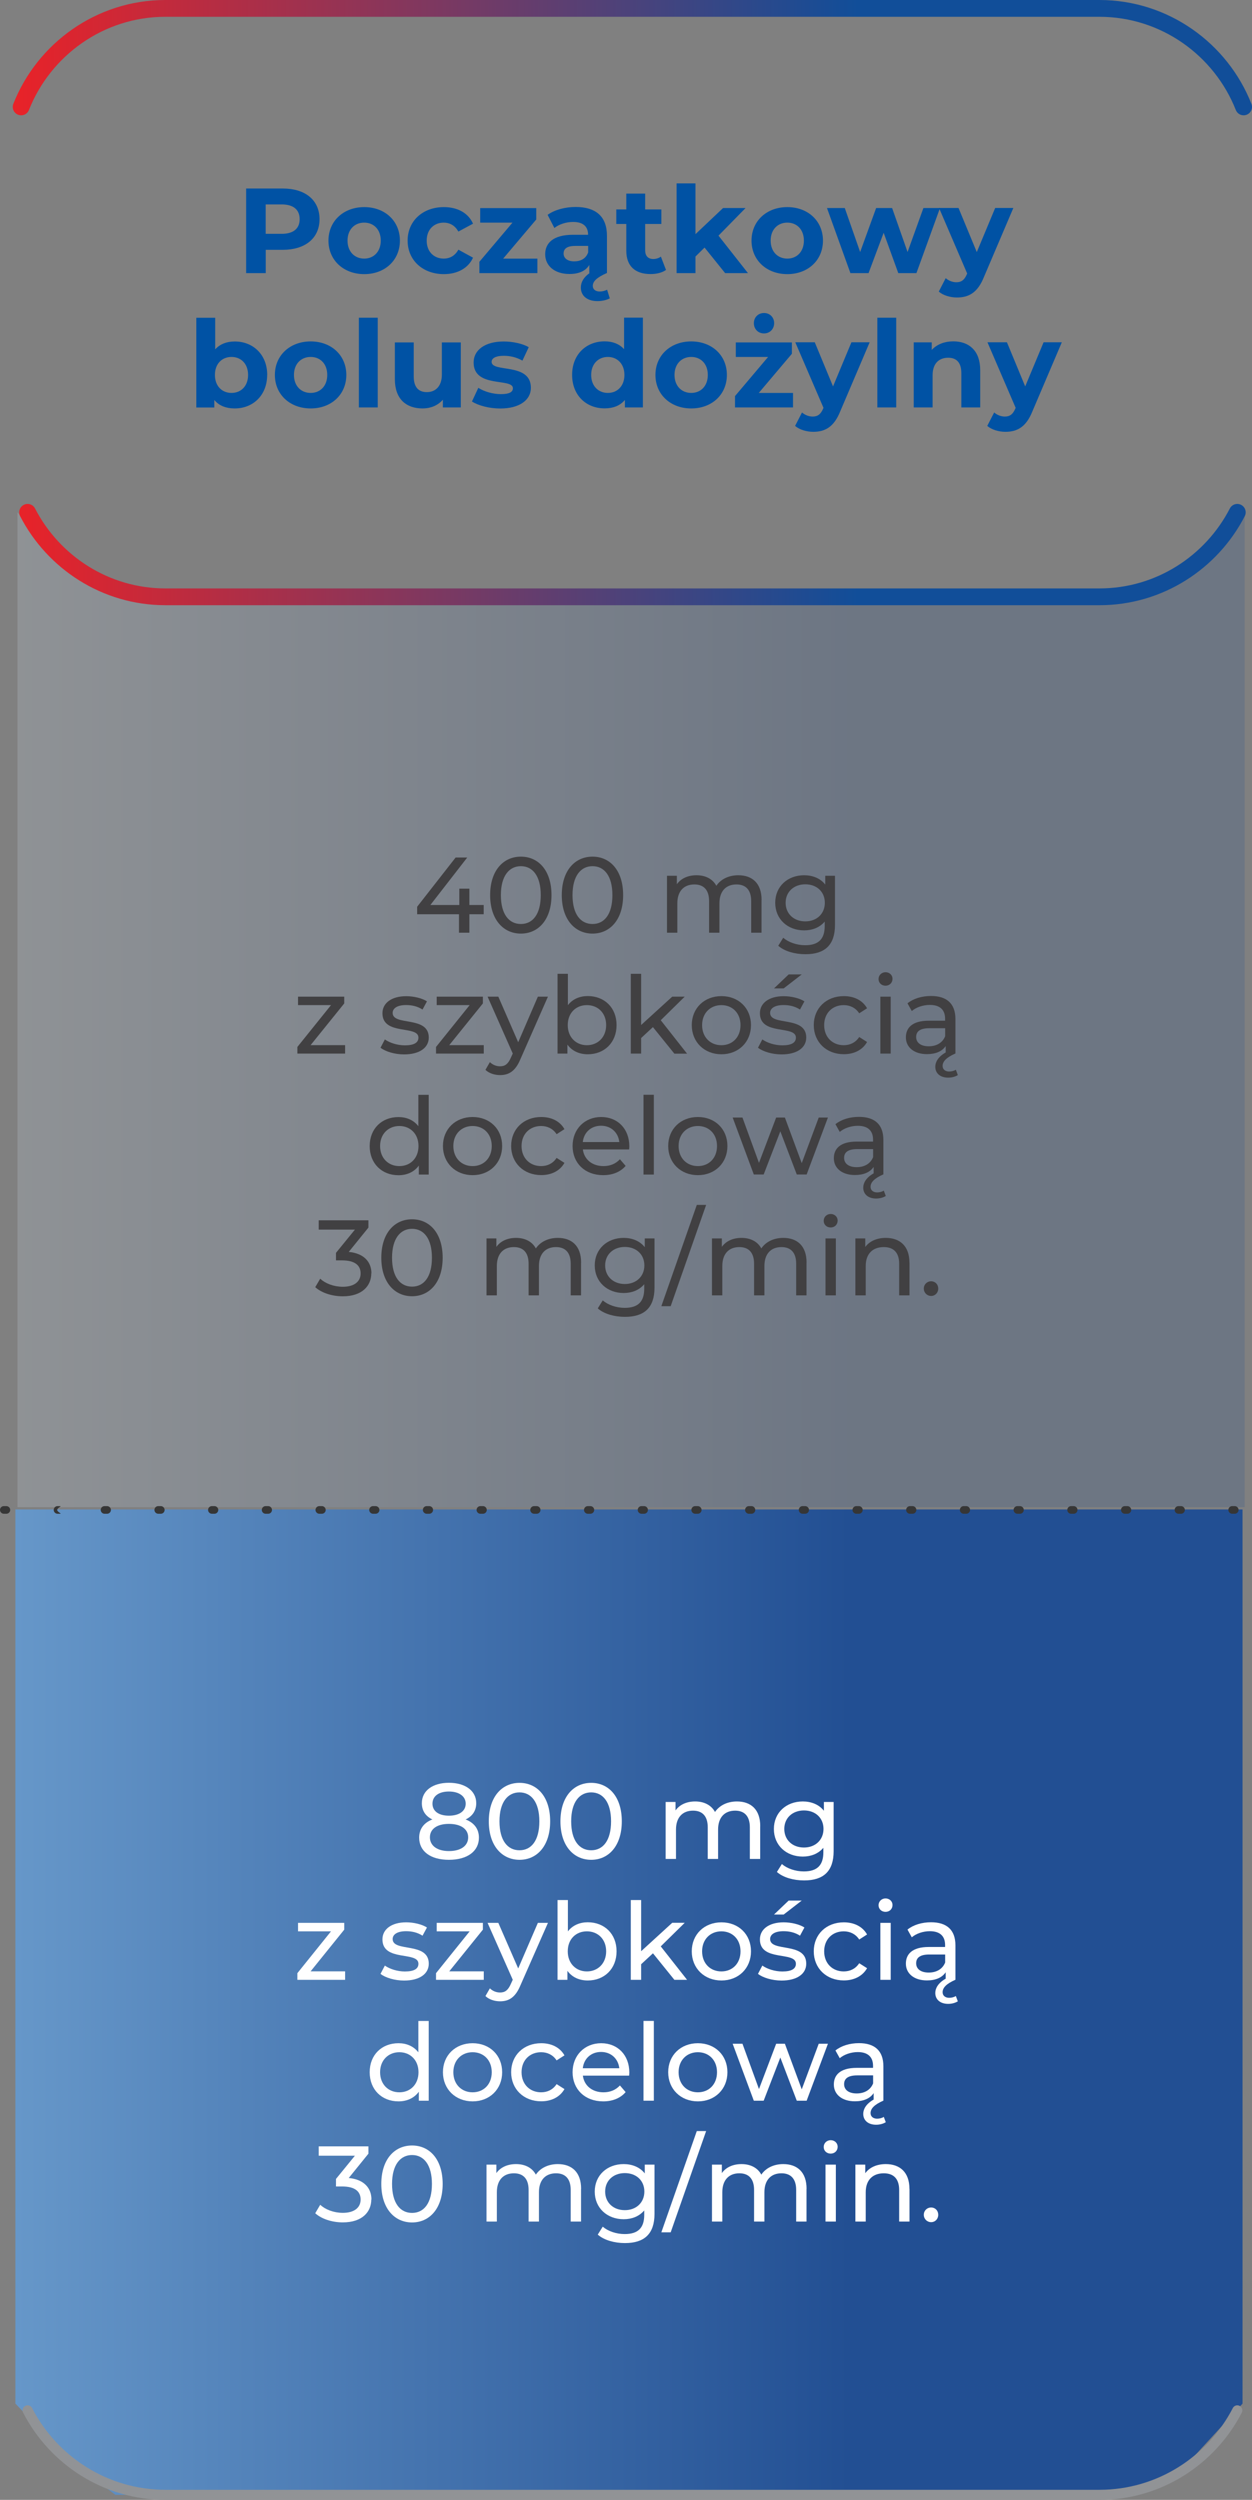 <?xml version="1.0" encoding="UTF-8"?>
<svg id="Warstwa_2" data-name="Warstwa 2" xmlns="http://www.w3.org/2000/svg" xmlns:xlink="http://www.w3.org/1999/xlink" viewBox="0 0 186.47 372.25">
  <rect x="0" y="0" width="186.47" height="372.25" fill="#808080" stroke="none"/>
  <defs>
    <style>
      .cls-1 {
        fill: url(#Gradient_bez_nazwy_7);
      }

      .cls-1, .cls-2, .cls-3, .cls-4, .cls-5, .cls-6 {
        stroke-width: 0px;
      }

      .cls-7 {
        stroke: #919396;
        stroke-width: 1.5px;
      }

      .cls-7, .cls-8, .cls-9 {
        fill: none;
        stroke-linecap: round;
        stroke-linejoin: round;
      }

      .cls-2 {
        fill: #363636;
      }

      .cls-3 {
        fill: #414042;
      }

      .cls-8 {
        stroke: url(#Gradient_bez_nazwy_13-2);
      }

      .cls-8, .cls-9 {
        stroke-width: 2.5px;
      }

      .cls-4 {
        fill: url(#Gradient_bez_nazwy_3);
      }

      .cls-5 {
        fill: #fff;
      }

      .cls-6 {
        fill: #0052a4;
      }

      .cls-9 {
        stroke: url(#Gradient_bez_nazwy_13);
      }
    </style>
    <linearGradient id="Gradient_bez_nazwy_3" data-name="Gradient bez nazwy 3" x1="2.29" y1="76.96" x2="185.06" y2="76.96" gradientTransform="translate(0 375.1) scale(1 -1)" gradientUnits="userSpaceOnUse">
      <stop offset="0" stop-color="#6697c9"/>
      <stop offset=".68" stop-color="#224f93"/>
    </linearGradient>
    <linearGradient id="Gradient_bez_nazwy_7" data-name="Gradient bez nazwy 7" x1="2.6" y1="224.74" x2="185.38" y2="224.74" gradientTransform="translate(0 375.1) scale(1 -1)" gradientUnits="userSpaceOnUse">
      <stop offset="0" stop-color="#ccdced" stop-opacity=".2"/>
      <stop offset=".68" stop-color="#224f93" stop-opacity=".2"/>
    </linearGradient>
    <linearGradient id="Gradient_bez_nazwy_13" data-name="Gradient bez nazwy 13" x1=".83" y1="366.52" x2="187.55" y2="366.52" gradientTransform="translate(0 375.1) scale(1 -1)" gradientUnits="userSpaceOnUse">
      <stop offset="0" stop-color="#eb2227"/>
      <stop offset=".68" stop-color="#114e99"/>
    </linearGradient>
    <linearGradient id="Gradient_bez_nazwy_13-2" data-name="Gradient bez nazwy 13" x1="1.02" y1="292.52" x2="187.37" y2="292.52" xlink:href="#Gradient_bez_nazwy_13"/>
  </defs>
  <g id="Warstwa_1-2" data-name="Warstwa 1">
    <polygon class="cls-4" points="185.06 224.77 2.29 224.77 2.29 357.91 10.22 366.21 17.19 371.5 167.61 371.5 176.08 367.69 185.06 357.92 185.06 224.77"/>
    <polygon class="cls-1" points="185.38 224.43 2.6 224.43 2.6 76.29 10.54 84.99 17.51 88.87 167.92 88.87 177.68 84.28 185.38 76.29 185.38 224.43"/>
    <path class="cls-2" d="M135.91,224.27h-.38c-.32,0-.57.26-.57.57s.26.57.57.57h.38c.32,0,.57-.26.57-.57s-.26-.57-.57-.57Z"/>
    <path class="cls-2" d="M127.92,224.27h-.38c-.32,0-.57.26-.57.57s.26.57.57.57h.38c.32,0,.57-.26.57-.57s-.26-.57-.57-.57Z"/>
    <path class="cls-2" d="M55.94,224.27h-.38c-.32,0-.57.26-.57.57s.26.57.57.57h.38c.32,0,.57-.26.57-.57s-.26-.57-.57-.57Z"/>
    <path class="cls-2" d="M151.91,224.27h-.38c-.32,0-.57.26-.57.57s.26.57.57.57h.38c.32,0,.57-.26.57-.57s-.26-.57-.57-.57Z"/>
    <path class="cls-2" d="M175.9,224.27h-.38c-.32,0-.57.26-.57.57s.26.57.57.57h.38c.32,0,.57-.26.57-.57s-.26-.57-.57-.57Z"/>
    <path class="cls-2" d="M159.91,224.27h-.38c-.32,0-.57.26-.57.57s.26.57.57.57h.38c.32,0,.57-.26.57-.57s-.26-.57-.57-.57Z"/>
    <path class="cls-2" d="M119.92,224.27h-.38c-.32,0-.57.26-.57.57s.26.57.57.57h.38c.32,0,.57-.26.57-.57s-.26-.57-.57-.57Z"/>
    <path class="cls-2" d="M79.93,224.27h-.38c-.32,0-.57.26-.57.57s.26.57.57.57h.38c.32,0,.57-.26.57-.57s-.26-.57-.57-.57Z"/>
    <path class="cls-2" d="M71.93,224.27h-.38c-.32,0-.57.26-.57.57s.26.57.57.57h.38c.32,0,.57-.26.57-.57s-.26-.57-.57-.57Z"/>
    <path class="cls-2" d="M63.93,224.27h-.38c-.32,0-.57.26-.57.57s.26.57.57.57h.38c.32,0,.57-.26.57-.57s-.26-.57-.57-.57Z"/>
    <path class="cls-2" d="M95.93,224.27h-.38c-.32,0-.57.26-.57.57s.26.57.57.57h.38c.32,0,.57-.26.57-.57s-.26-.57-.57-.57Z"/>
    <path class="cls-2" d="M103.92,224.27h-.38c-.32,0-.57.26-.57.57s.26.57.57.57h.38c.32,0,.57-.26.57-.57s-.26-.57-.57-.57Z"/>
    <path class="cls-2" d="M111.92,224.27h-.38c-.32,0-.57.26-.57.57s.26.57.57.57h.38c.32,0,.57-.26.57-.57s-.26-.57-.57-.57Z"/>
    <path class="cls-2" d="M87.93,224.27h-.38c-.32,0-.57.26-.57.57s.26.57.57.57h.38c.32,0,.57-.26.57-.57s-.26-.57-.57-.57Z"/>
    <path class="cls-2" d="M167.91,224.27h-.38c-.32,0-.57.26-.57.57s.26.57.57.57h.38c.32,0,.57-.26.57-.57s-.26-.57-.57-.57Z"/>
    <path class="cls-2" d="M183.9,224.27h-.38c-.32,0-.57.26-.57.57s.26.57.57.57h.38c.32,0,.57-.26.57-.57s-.26-.57-.57-.57Z"/>
    <path class="cls-2" d="M.95,224.27h-.38c-.32,0-.57.26-.57.57s.26.57.57.57h.38c.32,0,.57-.26.57-.57s-.26-.57-.57-.57Z"/>
    <path class="cls-2" d="M8.95,224.27h-.38c-.32,0-.57.26-.57.57s.26.57.57.57h.38c.32,0-.43-.26-.43-.57s.74-.57.43-.57Z"/>
    <path class="cls-2" d="M15.95,224.27h-.38c-.32,0-.57.26-.57.57s.26.57.57.57h.38c.32,0,.57-.26.57-.57s-.26-.57-.57-.57Z"/>
    <path class="cls-2" d="M47.94,224.27h-.38c-.32,0-.57.26-.57.57s.26.57.57.57h.38c.32,0,.57-.26.57-.57s-.26-.57-.57-.57Z"/>
    <path class="cls-2" d="M23.95,224.27h-.38c-.32,0-.57.26-.57.57s.26.57.57.57h.38c.32,0,.57-.26.57-.57s-.26-.57-.57-.57Z"/>
    <path class="cls-2" d="M39.94,224.27h-.38c-.32,0-.57.26-.57.57s.26.57.57.57h.38c.32,0,.57-.26.57-.57s-.26-.57-.57-.57Z"/>
    <path class="cls-2" d="M31.94,224.27h-.38c-.32,0-.57.26-.57.57s.26.57.57.57h.38c.32,0,.57-.26.57-.57s-.26-.57-.57-.57Z"/>
    <path class="cls-2" d="M143.91,224.27h-.38c-.32,0-.57.26-.57.57s.26.57.57.57h.38c.32,0,.57-.26.57-.57s-.26-.57-.57-.57Z"/>
    <path class="cls-9" d="M185.22,15.92c-3.38-8.57-11.75-14.67-21.48-14.67H24.63C14.9,1.25,6.53,7.36,3.15,15.92"/>
    <path class="cls-8" d="M4.11,76.29c3.84,7.45,11.61,12.58,20.53,12.58h139.11c8.92,0,16.69-5.13,20.53-12.58"/>
    <path class="cls-7" d="M4.11,358.92c3.84,7.45,11.61,12.58,20.53,12.58h139.11c8.92,0,16.69-5.13,20.53-12.58"/>
    <path class="cls-5" d="M71.33,273.64c0,2.03-1.73,3.3-4.47,3.3s-4.43-1.26-4.43-3.3c0-1.28.7-2.23,1.97-2.71-1.02-.48-1.57-1.31-1.57-2.42,0-1.87,1.62-3.04,4.03-3.04s4.07,1.17,4.07,3.04c0,1.1-.56,1.94-1.58,2.42,1.28.5,1.98,1.42,1.98,2.71h0ZM69.73,273.59c0-1.23-1.09-2-2.87-2s-2.83.77-2.83,2,1.06,2.05,2.83,2.05,2.87-.78,2.87-2.05ZM64.41,268.58c0,1.1.91,1.79,2.45,1.79s2.5-.69,2.5-1.79-.99-1.81-2.5-1.81-2.45.69-2.45,1.81Z"/>
    <path class="cls-5" d="M72.8,271.21c0-3.65,1.95-5.73,4.58-5.73s4.56,2.08,4.56,5.73-1.95,5.73-4.56,5.73-4.58-2.08-4.58-5.73ZM80.33,271.21c0-2.87-1.22-4.31-2.96-4.31s-2.98,1.44-2.98,4.31,1.22,4.31,2.98,4.31,2.96-1.44,2.96-4.31Z"/>
    <path class="cls-5" d="M83.47,271.21c0-3.65,1.95-5.73,4.58-5.73s4.56,2.08,4.56,5.73-1.95,5.73-4.56,5.73-4.58-2.08-4.58-5.73ZM91.01,271.21c0-2.87-1.22-4.31-2.96-4.31s-2.98,1.44-2.98,4.31,1.22,4.31,2.98,4.31,2.96-1.44,2.96-4.31Z"/>
    <path class="cls-5" d="M113.22,271.93v4.88h-1.54v-4.71c0-1.66-.8-2.48-2.19-2.48-1.54,0-2.54.98-2.54,2.82v4.37h-1.54v-4.71c0-1.66-.8-2.48-2.19-2.48-1.54,0-2.54.98-2.54,2.82v4.37h-1.54v-8.48h1.47v1.26c.61-.86,1.65-1.34,2.93-1.34s2.38.51,2.95,1.57c.64-.96,1.82-1.57,3.27-1.57,2.06,0,3.47,1.18,3.47,3.68h0Z"/>
    <path class="cls-5" d="M124.16,268.33v7.33c0,2.99-1.52,4.35-4.4,4.35-1.55,0-3.12-.43-4.05-1.26l.74-1.18c.78.67,2.02,1.1,3.27,1.1,2,0,2.91-.93,2.91-2.85v-.67c-.74.88-1.84,1.31-3.06,1.31-2.45,0-4.31-1.66-4.31-4.11s1.86-4.1,4.31-4.1c1.26,0,2.42.46,3.14,1.39v-1.31h1.46-.01ZM122.65,272.34c0-1.65-1.22-2.75-2.91-2.75s-2.93,1.1-2.93,2.75,1.22,2.77,2.93,2.77,2.91-1.14,2.91-2.77Z"/>
    <path class="cls-5" d="M51.4,293.55v1.26h-7.11v-.99l5.01-6.23h-4.91v-1.26h6.88v1.01l-5.01,6.21h5.14,0Z"/>
    <path class="cls-5" d="M56.68,293.91l.64-1.22c.72.51,1.87.88,2.98.88,1.42,0,2.02-.43,2.02-1.15,0-1.91-5.36-.26-5.36-3.63,0-1.52,1.36-2.54,3.54-2.54,1.1,0,2.35.29,3.09.77l-.66,1.22c-.77-.5-1.62-.67-2.45-.67-1.34,0-2,.5-2,1.17,0,2,5.38.37,5.38,3.67,0,1.54-1.41,2.51-3.67,2.51-1.41,0-2.8-.43-3.51-.99v-.02Z"/>
    <path class="cls-5" d="M72.05,293.55v1.26h-7.11v-.99l5.01-6.23h-4.91v-1.26h6.88v1.01l-5.01,6.21h5.14,0Z"/>
    <path class="cls-5" d="M81.61,286.33l-4.11,9.33c-.75,1.79-1.73,2.35-3.02,2.35-.82,0-1.65-.27-2.18-.78l.66-1.15c.42.4.94.62,1.52.62.74,0,1.2-.34,1.62-1.31l.27-.59-3.75-8.47h1.6l2.96,6.79,2.93-6.79h1.5Z"/>
    <path class="cls-5" d="M91.83,290.57c0,2.59-1.81,4.34-4.29,4.34-1.25,0-2.34-.48-3.03-1.44v1.34h-1.47v-11.88h1.54v4.67c.7-.91,1.76-1.36,2.96-1.36,2.48,0,4.29,1.73,4.29,4.32h0ZM90.28,290.57c0-1.81-1.23-2.98-2.87-2.98s-2.85,1.17-2.85,2.98,1.23,2.99,2.85,2.99,2.87-1.18,2.87-2.99Z"/>
    <path class="cls-5" d="M97.25,290.86l-1.76,1.63v2.32h-1.54v-11.88h1.54v7.62l4.63-4.23h1.86l-3.57,3.51,3.92,4.98h-1.89l-3.19-3.95h0Z"/>
    <path class="cls-5" d="M103.03,290.57c0-2.53,1.87-4.32,4.42-4.32s4.4,1.79,4.4,4.32-1.86,4.34-4.4,4.34-4.42-1.81-4.42-4.34ZM110.29,290.57c0-1.81-1.22-2.98-2.85-2.98s-2.87,1.17-2.87,2.98,1.23,2.99,2.87,2.99,2.85-1.18,2.85-2.99Z"/>
    <path class="cls-5" d="M112.9,293.91l.64-1.22c.72.51,1.87.88,2.98.88,1.42,0,2.02-.43,2.02-1.15,0-1.91-5.36-.26-5.36-3.63,0-1.52,1.36-2.54,3.54-2.54,1.1,0,2.35.29,3.09.77l-.66,1.22c-.77-.5-1.62-.67-2.45-.67-1.34,0-2,.5-2,1.17,0,2,5.38.37,5.38,3.67,0,1.54-1.41,2.51-3.67,2.51-1.41,0-2.8-.43-3.51-.99v-.02ZM117.46,283.01h1.95l-2.69,2.08h-1.44l2.18-2.08Z"/>
    <path class="cls-5" d="M121.2,290.57c0-2.53,1.87-4.32,4.48-4.32,1.52,0,2.79.62,3.46,1.81l-1.17.75c-.54-.83-1.38-1.22-2.31-1.22-1.66,0-2.91,1.17-2.91,2.98s1.25,2.99,2.91,2.99c.93,0,1.76-.38,2.31-1.22l1.17.74c-.67,1.18-1.94,1.82-3.46,1.82-2.61,0-4.48-1.81-4.48-4.34h0Z"/>
    <path class="cls-5" d="M130.85,283.7c0-.56.45-1.01,1.04-1.01s1.04.43,1.04.98c0,.58-.43,1.02-1.04,1.02s-1.04-.43-1.04-.99ZM131.12,286.33h1.54v8.48h-1.54v-8.48Z"/>
    <path class="cls-5" d="M142.66,298.01c-.38.24-.91.38-1.44.38-1.2,0-1.92-.66-1.92-1.62,0-.7.42-1.49,1.55-2.13v-.96c-.51.77-1.46,1.22-2.79,1.22-1.92,0-3.14-1.02-3.14-2.5,0-1.36.88-2.48,3.41-2.48h2.43v-.3c0-1.3-.75-2.05-2.27-2.05-1.01,0-2.03.35-2.69.91l-.64-1.15c.88-.71,2.15-1.09,3.51-1.09,2.32,0,3.63,1.12,3.63,3.44v5.12c-1.41.62-1.91,1.22-1.91,1.86,0,.53.42.83.98.83.35,0,.74-.1.99-.27l.29.78h.01ZM140.77,292.22v-1.18h-2.37c-1.52,0-1.95.59-1.95,1.31,0,.85.7,1.38,1.87,1.38s2.07-.53,2.45-1.5h0Z"/>
    <path class="cls-5" d="M63.85,300.93v11.88h-1.47v-1.34c-.69.96-1.78,1.44-3.03,1.44-2.48,0-4.29-1.74-4.29-4.34s1.81-4.32,4.29-4.32c1.2,0,2.26.45,2.96,1.36v-4.67h1.54ZM62.33,308.57c0-1.81-1.23-2.98-2.85-2.98s-2.87,1.17-2.87,2.98,1.23,2.99,2.87,2.99,2.85-1.18,2.85-2.99Z"/>
    <path class="cls-5" d="M65.97,308.57c0-2.53,1.87-4.32,4.42-4.32s4.4,1.79,4.4,4.32-1.86,4.34-4.4,4.34-4.42-1.81-4.42-4.34ZM73.24,308.57c0-1.81-1.22-2.98-2.85-2.98s-2.87,1.17-2.87,2.98,1.23,2.99,2.87,2.99,2.85-1.18,2.85-2.99Z"/>
    <path class="cls-5" d="M76.13,308.57c0-2.53,1.87-4.32,4.48-4.32,1.52,0,2.79.62,3.46,1.81l-1.17.75c-.54-.83-1.38-1.22-2.31-1.22-1.66,0-2.91,1.17-2.91,2.98s1.25,2.99,2.91,2.99c.93,0,1.76-.38,2.31-1.22l1.17.74c-.67,1.18-1.94,1.82-3.46,1.82-2.61,0-4.48-1.81-4.48-4.34h0Z"/>
    <path class="cls-5" d="M93.69,309.08h-6.88c.19,1.49,1.39,2.48,3.07,2.48.99,0,1.82-.34,2.45-1.02l.85.99c-.77.9-1.94,1.38-3.34,1.38-2.74,0-4.56-1.81-4.56-4.34s1.81-4.32,4.26-4.32,4.19,1.76,4.19,4.37c0,.13-.02.32-.03.46h-.01ZM86.8,307.98h5.44c-.16-1.42-1.23-2.43-2.72-2.43s-2.56.99-2.72,2.43Z"/>
    <path class="cls-5" d="M95.84,300.93h1.54v11.88h-1.54v-11.88Z"/>
    <path class="cls-5" d="M99.52,308.57c0-2.53,1.87-4.32,4.42-4.32s4.4,1.79,4.4,4.32-1.86,4.34-4.4,4.34-4.42-1.81-4.42-4.34ZM106.79,308.57c0-1.81-1.22-2.98-2.85-2.98s-2.87,1.17-2.87,2.98,1.23,2.99,2.87,2.99,2.85-1.18,2.85-2.99Z"/>
    <path class="cls-5" d="M123.31,304.33l-3.17,8.48h-1.47l-2.45-6.43-2.48,6.43h-1.47l-3.15-8.48h1.46l2.46,6.75,2.56-6.75h1.3l2.51,6.79,2.53-6.79h1.38,0Z"/>
    <path class="cls-5" d="M131.93,316.01c-.38.24-.91.38-1.44.38-1.2,0-1.92-.66-1.92-1.62,0-.7.42-1.49,1.55-2.13v-.96c-.51.77-1.46,1.22-2.79,1.22-1.92,0-3.14-1.02-3.14-2.5,0-1.36.88-2.48,3.41-2.48h2.43v-.3c0-1.3-.75-2.05-2.27-2.05-1.01,0-2.03.35-2.69.91l-.64-1.15c.88-.71,2.15-1.09,3.51-1.09,2.32,0,3.63,1.12,3.63,3.44v5.12c-1.41.62-1.91,1.22-1.91,1.86,0,.53.42.83.98.83.35,0,.74-.1.99-.27l.29.78h.01ZM130.04,310.22v-1.18h-2.37c-1.52,0-1.95.59-1.95,1.31,0,.85.7,1.38,1.87,1.38s2.07-.53,2.45-1.5h0Z"/>
    <path class="cls-5" d="M55.3,327.51c0,1.89-1.39,3.42-4.24,3.42-1.6,0-3.17-.51-4.11-1.36l.74-1.26c.75.7,2,1.2,3.38,1.2,1.68,0,2.64-.77,2.64-1.98s-.85-1.95-2.77-1.95h-.9v-1.12l2.82-3.46h-5.39v-1.39h7.4v1.09l-2.93,3.62c2.24.21,3.38,1.47,3.38,3.2h-.02Z"/>
    <path class="cls-5" d="M56.79,325.21c0-3.65,1.95-5.73,4.58-5.73s4.56,2.08,4.56,5.73-1.95,5.73-4.56,5.73-4.58-2.08-4.58-5.73ZM64.33,325.21c0-2.87-1.22-4.31-2.96-4.31s-2.98,1.44-2.98,4.31,1.22,4.31,2.98,4.31,2.96-1.44,2.96-4.31Z"/>
    <path class="cls-5" d="M86.54,325.93v4.88h-1.54v-4.71c0-1.66-.8-2.48-2.19-2.48-1.54,0-2.54.98-2.54,2.82v4.37h-1.54v-4.71c0-1.66-.8-2.48-2.19-2.48-1.54,0-2.54.98-2.54,2.82v4.37h-1.54v-8.48h1.47v1.26c.61-.86,1.65-1.34,2.93-1.34s2.38.51,2.95,1.57c.64-.96,1.82-1.57,3.27-1.57,2.06,0,3.47,1.18,3.47,3.68h0Z"/>
    <path class="cls-5" d="M97.48,322.33v7.33c0,2.99-1.52,4.35-4.4,4.35-1.55,0-3.12-.43-4.05-1.26l.74-1.18c.78.67,2.02,1.1,3.27,1.1,2,0,2.91-.93,2.91-2.85v-.67c-.74.88-1.84,1.31-3.06,1.31-2.45,0-4.31-1.66-4.31-4.11s1.86-4.1,4.31-4.1c1.26,0,2.42.46,3.14,1.39v-1.31h1.46-.01ZM95.97,326.34c0-1.65-1.22-2.75-2.91-2.75s-2.93,1.1-2.93,2.75,1.22,2.77,2.93,2.77,2.91-1.14,2.91-2.77Z"/>
    <path class="cls-5" d="M103.78,317.33h1.39l-5.28,15.08h-1.39l5.28-15.08Z"/>
    <path class="cls-5" d="M120.12,325.93v4.88h-1.54v-4.71c0-1.66-.8-2.48-2.19-2.48-1.54,0-2.54.98-2.54,2.82v4.37h-1.54v-4.71c0-1.66-.8-2.48-2.19-2.48-1.54,0-2.54.98-2.54,2.82v4.37h-1.54v-8.48h1.47v1.26c.61-.86,1.65-1.34,2.93-1.34s2.38.51,2.95,1.57c.64-.96,1.82-1.57,3.27-1.57,2.06,0,3.47,1.18,3.47,3.68h0Z"/>
    <path class="cls-5" d="M122.68,319.7c0-.56.45-1.01,1.04-1.01s1.04.43,1.04.98c0,.58-.43,1.02-1.04,1.02s-1.04-.43-1.04-.99ZM122.95,322.33h1.54v8.48h-1.54v-8.48Z"/>
    <path class="cls-5" d="M135.46,325.93v4.88h-1.54v-4.71c0-1.66-.83-2.48-2.29-2.48-1.63,0-2.69.98-2.69,2.82v4.37h-1.54v-8.48h1.47v1.28c.62-.86,1.71-1.36,3.06-1.36,2.06,0,3.52,1.18,3.52,3.68h.01Z"/>
    <path class="cls-5" d="M137.59,329.8c0-.64.5-1.09,1.09-1.09s1.06.45,1.06,1.09-.48,1.1-1.06,1.1-1.09-.46-1.09-1.1Z"/>
    <path class="cls-3" d="M72.04,136.14h-2.13v2.75h-1.55v-2.75h-6.23v-1.12l5.73-7.33h1.73l-5.49,7.07h4.31v-2.43h1.5v2.43h2.13v1.38h0Z"/>
    <path class="cls-3" d="M73,133.29c0-3.65,1.95-5.73,4.58-5.73s4.56,2.08,4.56,5.73-1.95,5.73-4.56,5.73-4.58-2.08-4.58-5.73ZM80.54,133.29c0-2.87-1.22-4.31-2.96-4.31s-2.98,1.44-2.98,4.31,1.22,4.3,2.98,4.3,2.96-1.44,2.96-4.3Z"/>
    <path class="cls-3" d="M83.67,133.29c0-3.65,1.95-5.73,4.58-5.73s4.56,2.08,4.56,5.73-1.95,5.73-4.56,5.73-4.58-2.08-4.58-5.73ZM91.21,133.29c0-2.87-1.22-4.31-2.96-4.31s-2.98,1.44-2.98,4.31,1.22,4.3,2.98,4.3,2.96-1.44,2.96-4.3Z"/>
    <path class="cls-3" d="M113.42,134.01v4.88h-1.54v-4.71c0-1.66-.8-2.48-2.19-2.48-1.54,0-2.54.97-2.54,2.82v4.37h-1.54v-4.71c0-1.66-.8-2.48-2.19-2.48-1.54,0-2.54.97-2.54,2.82v4.37h-1.54v-8.48h1.47v1.26c.61-.86,1.65-1.34,2.93-1.34s2.38.51,2.95,1.57c.64-.96,1.82-1.57,3.27-1.57,2.06,0,3.47,1.18,3.47,3.68h0Z"/>
    <path class="cls-3" d="M124.36,130.41v7.33c0,2.99-1.52,4.35-4.4,4.35-1.55,0-3.12-.43-4.05-1.26l.74-1.19c.78.67,2.02,1.11,3.27,1.11,2,0,2.91-.93,2.91-2.85v-.67c-.74.88-1.84,1.31-3.06,1.31-2.45,0-4.31-1.66-4.31-4.11s1.86-4.1,4.31-4.1c1.26,0,2.42.46,3.14,1.39v-1.31h1.46-.01ZM122.85,134.43c0-1.65-1.22-2.75-2.91-2.75s-2.93,1.11-2.93,2.75,1.22,2.77,2.93,2.77,2.91-1.14,2.91-2.77Z"/>
    <path class="cls-3" d="M51.4,155.63v1.26h-7.11v-.99l5.01-6.23h-4.91v-1.26h6.88v1.01l-5.01,6.21h5.14,0Z"/>
    <path class="cls-3" d="M56.68,156l.64-1.22c.72.51,1.87.88,2.98.88,1.42,0,2.02-.43,2.02-1.15,0-1.9-5.36-.26-5.36-3.63,0-1.52,1.36-2.54,3.54-2.54,1.1,0,2.35.29,3.09.77l-.66,1.22c-.77-.5-1.62-.67-2.45-.67-1.34,0-2,.5-2,1.17,0,2,5.38.37,5.38,3.67,0,1.54-1.41,2.51-3.67,2.51-1.41,0-2.8-.43-3.51-.99v-.02Z"/>
    <path class="cls-3" d="M72.05,155.63v1.26h-7.11v-.99l5.01-6.23h-4.91v-1.26h6.88v1.01l-5.01,6.21h5.14,0Z"/>
    <path class="cls-3" d="M81.61,148.41l-4.11,9.33c-.75,1.79-1.73,2.35-3.02,2.35-.82,0-1.65-.27-2.18-.78l.66-1.15c.42.4.94.62,1.52.62.74,0,1.2-.34,1.62-1.31l.27-.59-3.75-8.47h1.6l2.96,6.79,2.93-6.79h1.5Z"/>
    <path class="cls-3" d="M91.83,152.65c0,2.59-1.81,4.34-4.29,4.34-1.25,0-2.34-.48-3.03-1.44v1.34h-1.47v-11.88h1.54v4.67c.7-.91,1.76-1.36,2.96-1.36,2.48,0,4.29,1.73,4.29,4.32h0ZM90.28,152.65c0-1.81-1.23-2.98-2.87-2.98s-2.85,1.17-2.85,2.98,1.23,2.99,2.85,2.99,2.87-1.18,2.87-2.99Z"/>
    <path class="cls-3" d="M97.25,152.94l-1.76,1.63v2.32h-1.54v-11.88h1.54v7.62l4.63-4.22h1.86l-3.57,3.51,3.92,4.98h-1.89l-3.19-3.95h0Z"/>
    <path class="cls-3" d="M103.03,152.65c0-2.53,1.87-4.32,4.42-4.32s4.4,1.79,4.4,4.32-1.86,4.34-4.4,4.34-4.42-1.81-4.42-4.34ZM110.29,152.65c0-1.81-1.22-2.98-2.85-2.98s-2.87,1.17-2.87,2.98,1.23,2.99,2.87,2.99,2.85-1.18,2.85-2.99Z"/>
    <path class="cls-3" d="M112.9,156l.64-1.22c.72.51,1.87.88,2.98.88,1.42,0,2.02-.43,2.02-1.15,0-1.9-5.36-.26-5.36-3.63,0-1.52,1.36-2.54,3.54-2.54,1.1,0,2.35.29,3.09.77l-.66,1.22c-.77-.5-1.62-.67-2.45-.67-1.34,0-2,.5-2,1.17,0,2,5.38.37,5.38,3.67,0,1.54-1.41,2.51-3.67,2.51-1.41,0-2.8-.43-3.51-.99v-.02ZM117.46,145.1h1.95l-2.69,2.08h-1.44l2.18-2.08Z"/>
    <path class="cls-3" d="M121.2,152.65c0-2.53,1.87-4.32,4.48-4.32,1.52,0,2.79.62,3.46,1.81l-1.17.75c-.54-.83-1.38-1.22-2.31-1.22-1.66,0-2.91,1.17-2.91,2.98s1.25,2.99,2.91,2.99c.93,0,1.76-.38,2.31-1.22l1.17.74c-.67,1.19-1.94,1.82-3.46,1.82-2.61,0-4.48-1.81-4.48-4.34h0Z"/>
    <path class="cls-3" d="M130.85,145.78c0-.56.45-1.01,1.04-1.01s1.04.43,1.04.98c0,.58-.43,1.03-1.04,1.03s-1.04-.43-1.04-.99h0ZM131.12,148.41h1.54v8.48h-1.54v-8.48Z"/>
    <path class="cls-3" d="M142.66,160.09c-.38.24-.91.38-1.44.38-1.2,0-1.92-.66-1.92-1.62,0-.7.42-1.49,1.55-2.13v-.96c-.51.77-1.46,1.21-2.79,1.21-1.92,0-3.14-1.02-3.14-2.5,0-1.36.88-2.48,3.41-2.48h2.43v-.3c0-1.3-.75-2.05-2.27-2.05-1.01,0-2.03.35-2.69.91l-.64-1.15c.88-.71,2.15-1.09,3.51-1.09,2.32,0,3.63,1.12,3.63,3.44v5.12c-1.41.62-1.91,1.22-1.91,1.86,0,.53.42.83.98.83.35,0,.74-.1.99-.27l.29.78v.02ZM140.77,154.3v-1.19h-2.37c-1.52,0-1.95.59-1.95,1.31,0,.85.7,1.38,1.87,1.38s2.07-.53,2.45-1.5Z"/>
    <path class="cls-3" d="M63.85,163.02v11.88h-1.47v-1.34c-.69.96-1.78,1.44-3.03,1.44-2.48,0-4.29-1.74-4.29-4.34s1.81-4.32,4.29-4.32c1.2,0,2.26.45,2.96,1.36v-4.67h1.54ZM62.33,170.65c0-1.81-1.23-2.98-2.85-2.98s-2.87,1.17-2.87,2.98,1.23,2.99,2.87,2.99,2.85-1.18,2.85-2.99Z"/>
    <path class="cls-3" d="M65.97,170.65c0-2.53,1.87-4.32,4.42-4.32s4.4,1.79,4.4,4.32-1.86,4.34-4.4,4.34-4.42-1.81-4.42-4.34ZM73.24,170.65c0-1.81-1.22-2.98-2.85-2.98s-2.87,1.17-2.87,2.98,1.23,2.99,2.87,2.99,2.85-1.18,2.85-2.99Z"/>
    <path class="cls-3" d="M76.13,170.65c0-2.53,1.87-4.32,4.48-4.32,1.52,0,2.79.62,3.46,1.81l-1.17.75c-.54-.83-1.38-1.22-2.31-1.22-1.66,0-2.91,1.17-2.91,2.98s1.25,2.99,2.91,2.99c.93,0,1.76-.38,2.31-1.22l1.17.74c-.67,1.19-1.94,1.82-3.46,1.82-2.61,0-4.48-1.81-4.48-4.34h0Z"/>
    <path class="cls-3" d="M93.69,171.16h-6.88c.19,1.49,1.39,2.48,3.07,2.48.99,0,1.82-.34,2.45-1.02l.85.99c-.77.9-1.94,1.38-3.34,1.38-2.74,0-4.56-1.81-4.56-4.34s1.81-4.32,4.26-4.32,4.19,1.76,4.19,4.37c0,.13-.02.32-.03.46h-.01ZM86.8,170.06h5.44c-.16-1.42-1.23-2.43-2.72-2.43s-2.56.99-2.72,2.43Z"/>
    <path class="cls-3" d="M95.84,163.02h1.54v11.88h-1.54v-11.88Z"/>
    <path class="cls-3" d="M99.52,170.65c0-2.53,1.87-4.32,4.42-4.32s4.4,1.79,4.4,4.32-1.86,4.34-4.4,4.34-4.42-1.81-4.42-4.34ZM106.79,170.65c0-1.81-1.22-2.98-2.85-2.98s-2.87,1.17-2.87,2.98,1.23,2.99,2.87,2.99,2.85-1.18,2.85-2.99Z"/>
    <path class="cls-3" d="M123.31,166.41l-3.17,8.48h-1.47l-2.45-6.43-2.48,6.43h-1.47l-3.15-8.48h1.46l2.46,6.75,2.56-6.75h1.3l2.51,6.79,2.53-6.79h1.38,0Z"/>
    <path class="cls-3" d="M131.93,178.09c-.38.24-.91.38-1.44.38-1.2,0-1.92-.66-1.92-1.62,0-.7.42-1.49,1.55-2.13v-.96c-.51.77-1.46,1.21-2.79,1.21-1.92,0-3.14-1.02-3.14-2.5,0-1.36.88-2.48,3.41-2.48h2.43v-.3c0-1.3-.75-2.05-2.27-2.05-1.01,0-2.03.35-2.69.91l-.64-1.15c.88-.71,2.15-1.09,3.51-1.09,2.32,0,3.63,1.12,3.63,3.44v5.12c-1.41.62-1.91,1.22-1.91,1.86,0,.53.42.83.98.83.35,0,.74-.1.99-.27l.29.78v.02ZM130.04,172.3v-1.19h-2.37c-1.52,0-1.95.59-1.95,1.31,0,.85.7,1.38,1.87,1.38s2.07-.53,2.45-1.5Z"/>
    <path class="cls-3" d="M55.3,189.6c0,1.89-1.39,3.43-4.24,3.43-1.6,0-3.17-.51-4.11-1.36l.74-1.26c.75.7,2,1.2,3.38,1.2,1.68,0,2.64-.77,2.64-1.98s-.85-1.95-2.77-1.95h-.9v-1.12l2.82-3.46h-5.39v-1.39h7.4v1.09l-2.93,3.62c2.24.21,3.38,1.47,3.38,3.2l-.02-.02Z"/>
    <path class="cls-3" d="M56.79,187.29c0-3.65,1.95-5.73,4.58-5.73s4.56,2.08,4.56,5.73-1.95,5.73-4.56,5.73-4.58-2.08-4.58-5.73ZM64.33,187.29c0-2.87-1.22-4.31-2.96-4.31s-2.98,1.44-2.98,4.31,1.22,4.3,2.98,4.3,2.96-1.44,2.96-4.3Z"/>
    <path class="cls-3" d="M86.54,188.01v4.88h-1.54v-4.71c0-1.66-.8-2.48-2.19-2.48-1.54,0-2.54.97-2.54,2.82v4.37h-1.54v-4.71c0-1.66-.8-2.48-2.19-2.48-1.54,0-2.54.97-2.54,2.82v4.37h-1.54v-8.48h1.47v1.26c.61-.86,1.65-1.34,2.93-1.34s2.38.51,2.95,1.57c.64-.96,1.82-1.57,3.27-1.57,2.06,0,3.47,1.18,3.47,3.68h0Z"/>
    <path class="cls-3" d="M97.48,184.41v7.33c0,2.99-1.52,4.35-4.4,4.35-1.55,0-3.12-.43-4.05-1.26l.74-1.19c.78.67,2.02,1.11,3.27,1.11,2,0,2.91-.93,2.91-2.85v-.67c-.74.88-1.84,1.31-3.06,1.31-2.45,0-4.31-1.66-4.31-4.11s1.86-4.1,4.31-4.1c1.26,0,2.42.46,3.14,1.39v-1.31h1.46-.01ZM95.97,188.43c0-1.65-1.22-2.75-2.91-2.75s-2.93,1.11-2.93,2.75,1.22,2.77,2.93,2.77,2.91-1.14,2.91-2.77Z"/>
    <path class="cls-3" d="M103.78,179.42h1.39l-5.28,15.08h-1.39l5.28-15.08Z"/>
    <path class="cls-3" d="M120.12,188.01v4.88h-1.54v-4.71c0-1.66-.8-2.48-2.19-2.48-1.54,0-2.54.97-2.54,2.82v4.37h-1.54v-4.71c0-1.66-.8-2.48-2.19-2.48-1.54,0-2.54.97-2.54,2.82v4.37h-1.54v-8.48h1.47v1.26c.61-.86,1.65-1.34,2.93-1.34s2.38.51,2.95,1.57c.64-.96,1.82-1.57,3.27-1.57,2.06,0,3.47,1.18,3.47,3.68h0Z"/>
    <path class="cls-3" d="M122.68,181.78c0-.56.45-1.01,1.04-1.01s1.04.43,1.04.98c0,.58-.43,1.03-1.04,1.03s-1.04-.43-1.04-.99h0ZM122.95,184.41h1.54v8.48h-1.54v-8.48Z"/>
    <path class="cls-3" d="M135.46,188.01v4.88h-1.54v-4.71c0-1.66-.83-2.48-2.29-2.48-1.63,0-2.69.97-2.69,2.82v4.37h-1.54v-8.48h1.47v1.28c.62-.86,1.71-1.36,3.06-1.36,2.06,0,3.52,1.18,3.52,3.68h.01Z"/>
    <path class="cls-3" d="M137.59,191.88c0-.64.5-1.09,1.09-1.09s1.06.45,1.06,1.09-.48,1.1-1.06,1.1-1.09-.46-1.09-1.1Z"/>
    <path class="cls-6" d="M47.59,32.64c0,2.81-2.11,4.56-5.47,4.56h-2.54v3.47h-2.92v-12.6h5.46c3.37,0,5.47,1.75,5.47,4.57h0ZM44.63,32.64c0-1.39-.9-2.2-2.68-2.2h-2.38v4.38h2.38c1.78,0,2.68-.81,2.68-2.18Z"/>
    <path class="cls-6" d="M48.92,35.83c0-2.92,2.25-4.99,5.33-4.99s5.31,2.07,5.31,4.99-2.23,4.99-5.31,4.99-5.33-2.07-5.33-4.99ZM56.71,35.83c0-1.67-1.06-2.68-2.47-2.68s-2.48,1.01-2.48,2.68,1.08,2.68,2.48,2.68,2.47-1.01,2.47-2.68Z"/>
    <path class="cls-6" d="M60.71,35.83c0-2.92,2.25-4.99,5.4-4.99,2.04,0,3.64.88,4.34,2.47l-2.18,1.17c-.52-.92-1.3-1.33-2.18-1.33-1.42,0-2.54.99-2.54,2.68s1.12,2.68,2.54,2.68c.88,0,1.66-.4,2.18-1.33l2.18,1.19c-.7,1.55-2.3,2.45-4.34,2.45-3.15,0-5.4-2.07-5.4-4.99Z"/>
    <path class="cls-6" d="M80.04,38.51v2.16h-8.64v-1.69l4.93-5.83h-4.81v-2.16h8.35v1.69l-4.93,5.83h5.1Z"/>
    <path class="cls-6" d="M90.82,44.43c-.43.23-1.13.41-1.82.41-1.57,0-2.49-.81-2.49-2.02,0-.79.41-1.53,1.31-2.16h-.05v-1.21c-.52.88-1.53,1.35-2.95,1.35-2.27,0-3.62-1.26-3.62-2.94s1.21-2.9,4.16-2.9h2.23c0-1.21-.72-1.91-2.23-1.91-1.03,0-2.09.34-2.79.9l-1.01-1.96c1.06-.76,2.63-1.17,4.18-1.17,2.95,0,4.66,1.37,4.66,4.3v5.53c-1.55.68-2.11,1.26-2.11,1.93,0,.5.4.83,1.03.83.4,0,.81-.11,1.1-.27l.4,1.28h0ZM87.6,37.61v-.99h-1.93c-1.31,0-1.73.49-1.73,1.13,0,.7.59,1.17,1.58,1.17s1.75-.43,2.07-1.31h.01Z"/>
    <path class="cls-6" d="M99.19,40.2c-.58.41-1.42.61-2.29.61-2.29,0-3.62-1.17-3.62-3.48v-3.98h-1.49v-2.16h1.49v-2.36h2.81v2.36h2.41v2.16h-2.41v3.94c0,.83.45,1.28,1.21,1.28.41,0,.83-.13,1.13-.36l.76,1.98h0Z"/>
    <path class="cls-6" d="M104.93,36.87l-1.35,1.33v2.47h-2.81v-13.36h2.81v7.56l4.11-3.89h3.35l-4.03,4.11,4.39,5.58h-3.4l-3.06-3.8h-.01Z"/>
    <path class="cls-6" d="M111.93,35.83c0-2.92,2.25-4.99,5.33-4.99s5.31,2.07,5.31,4.99-2.23,4.99-5.31,4.99-5.33-2.07-5.33-4.99ZM119.73,35.83c0-1.67-1.06-2.68-2.47-2.68s-2.48,1.01-2.48,2.68,1.08,2.68,2.48,2.68,2.47-1.01,2.47-2.68Z"/>
    <path class="cls-6" d="M140,30.98l-3.51,9.69h-2.7l-2.18-6.01-2.25,6.01h-2.7l-3.49-9.69h2.65l2.29,6.55,2.38-6.55h2.38l2.3,6.55,2.36-6.55h2.49-.02Z"/>
    <path class="cls-6" d="M150.92,30.98l-4.38,10.28c-.94,2.34-2.27,3.04-4.02,3.04-.99,0-2.07-.32-2.7-.88l1.03-2c.43.38,1.03.61,1.58.61.77,0,1.21-.34,1.58-1.21l.04-.09-4.19-9.76h2.9l2.72,6.57,2.74-6.57h2.7Z"/>
    <path class="cls-6" d="M39.79,55.83c0,3.04-2.11,4.99-4.83,4.99-1.3,0-2.34-.41-3.04-1.26v1.12h-2.68v-13.36h2.81v4.7c.72-.79,1.71-1.17,2.92-1.17,2.72,0,4.83,1.95,4.83,4.99h-.01ZM36.95,55.83c0-1.67-1.06-2.68-2.47-2.68s-2.47,1.01-2.47,2.68,1.06,2.68,2.47,2.68,2.47-1.01,2.47-2.68Z"/>
    <path class="cls-6" d="M40.94,55.83c0-2.92,2.25-4.99,5.33-4.99s5.31,2.07,5.31,4.99-2.23,4.99-5.31,4.99-5.33-2.07-5.33-4.99ZM48.74,55.83c0-1.67-1.06-2.68-2.47-2.68s-2.49,1.01-2.49,2.68,1.08,2.68,2.49,2.68,2.47-1.01,2.47-2.68Z"/>
    <path class="cls-6" d="M53.45,47.31h2.81v13.36h-2.81v-13.36Z"/>
    <path class="cls-6" d="M68.63,50.98v9.69h-2.67v-1.15c-.74.85-1.82,1.3-3.01,1.3-2.43,0-4.14-1.37-4.14-4.36v-5.47h2.81v5.06c0,1.62.72,2.34,1.96,2.34s2.23-.83,2.23-2.61v-4.79h2.82Z"/>
    <path class="cls-6" d="M70.3,59.77l.94-2.02c.86.56,2.18.94,3.37.94,1.3,0,1.78-.34,1.78-.88,0-1.58-5.85.04-5.85-3.83,0-1.84,1.66-3.13,4.48-3.13,1.33,0,2.81.31,3.73.85l-.94,2c-.95-.54-1.91-.72-2.79-.72-1.26,0-1.8.4-1.8.9,0,1.66,5.85.05,5.85,3.87,0,1.8-1.67,3.08-4.57,3.08-1.64,0-3.29-.45-4.2-1.04v-.02Z"/>
    <path class="cls-6" d="M95.75,47.31v13.36h-2.68v-1.12c-.7.85-1.73,1.26-3.02,1.26-2.74,0-4.84-1.94-4.84-4.99s2.11-4.99,4.84-4.99c1.19,0,2.2.38,2.9,1.17v-4.7h2.81-.01ZM93,55.83c0-1.67-1.08-2.68-2.47-2.68s-2.48,1.01-2.48,2.68,1.08,2.68,2.48,2.68,2.47-1.01,2.47-2.68Z"/>
    <path class="cls-6" d="M97.62,55.83c0-2.92,2.25-4.99,5.33-4.99s5.31,2.07,5.31,4.99-2.23,4.99-5.31,4.99-5.33-2.07-5.33-4.99ZM105.42,55.83c0-1.67-1.06-2.68-2.47-2.68s-2.49,1.01-2.49,2.68,1.08,2.68,2.49,2.68,2.47-1.01,2.47-2.68Z"/>
    <path class="cls-6" d="M118.11,58.51v2.16h-8.64v-1.69l4.93-5.83h-4.81v-2.16h8.35v1.69l-4.93,5.83h5.1ZM112.28,48.12c0-.86.63-1.51,1.51-1.51s1.51.65,1.51,1.51-.63,1.53-1.51,1.53-1.51-.65-1.51-1.53Z"/>
    <path class="cls-6" d="M129.52,50.98l-4.38,10.28c-.94,2.34-2.27,3.04-4.02,3.04-.99,0-2.07-.32-2.7-.88l1.03-2c.43.38,1.03.61,1.58.61.77,0,1.21-.34,1.58-1.21l.04-.09-4.2-9.76h2.9l2.72,6.57,2.74-6.57h2.71Z"/>
    <path class="cls-6" d="M130.67,47.31h2.81v13.36h-2.81v-13.36Z"/>
    <path class="cls-6" d="M145.99,55.13v5.54h-2.81v-5.11c0-1.57-.72-2.29-1.96-2.29-1.35,0-2.32.83-2.32,2.61v4.79h-2.81v-9.69h2.68v1.13c.76-.83,1.89-1.28,3.21-1.28,2.29,0,4.01,1.33,4.01,4.29h0Z"/>
    <path class="cls-6" d="M158.14,50.98l-4.38,10.28c-.94,2.34-2.27,3.04-4.02,3.04-.99,0-2.07-.32-2.7-.88l1.03-2c.43.38,1.03.61,1.58.61.77,0,1.21-.34,1.58-1.21l.04-.09-4.2-9.76h2.9l2.72,6.57,2.74-6.57h2.71Z"/>
  </g>
</svg>
